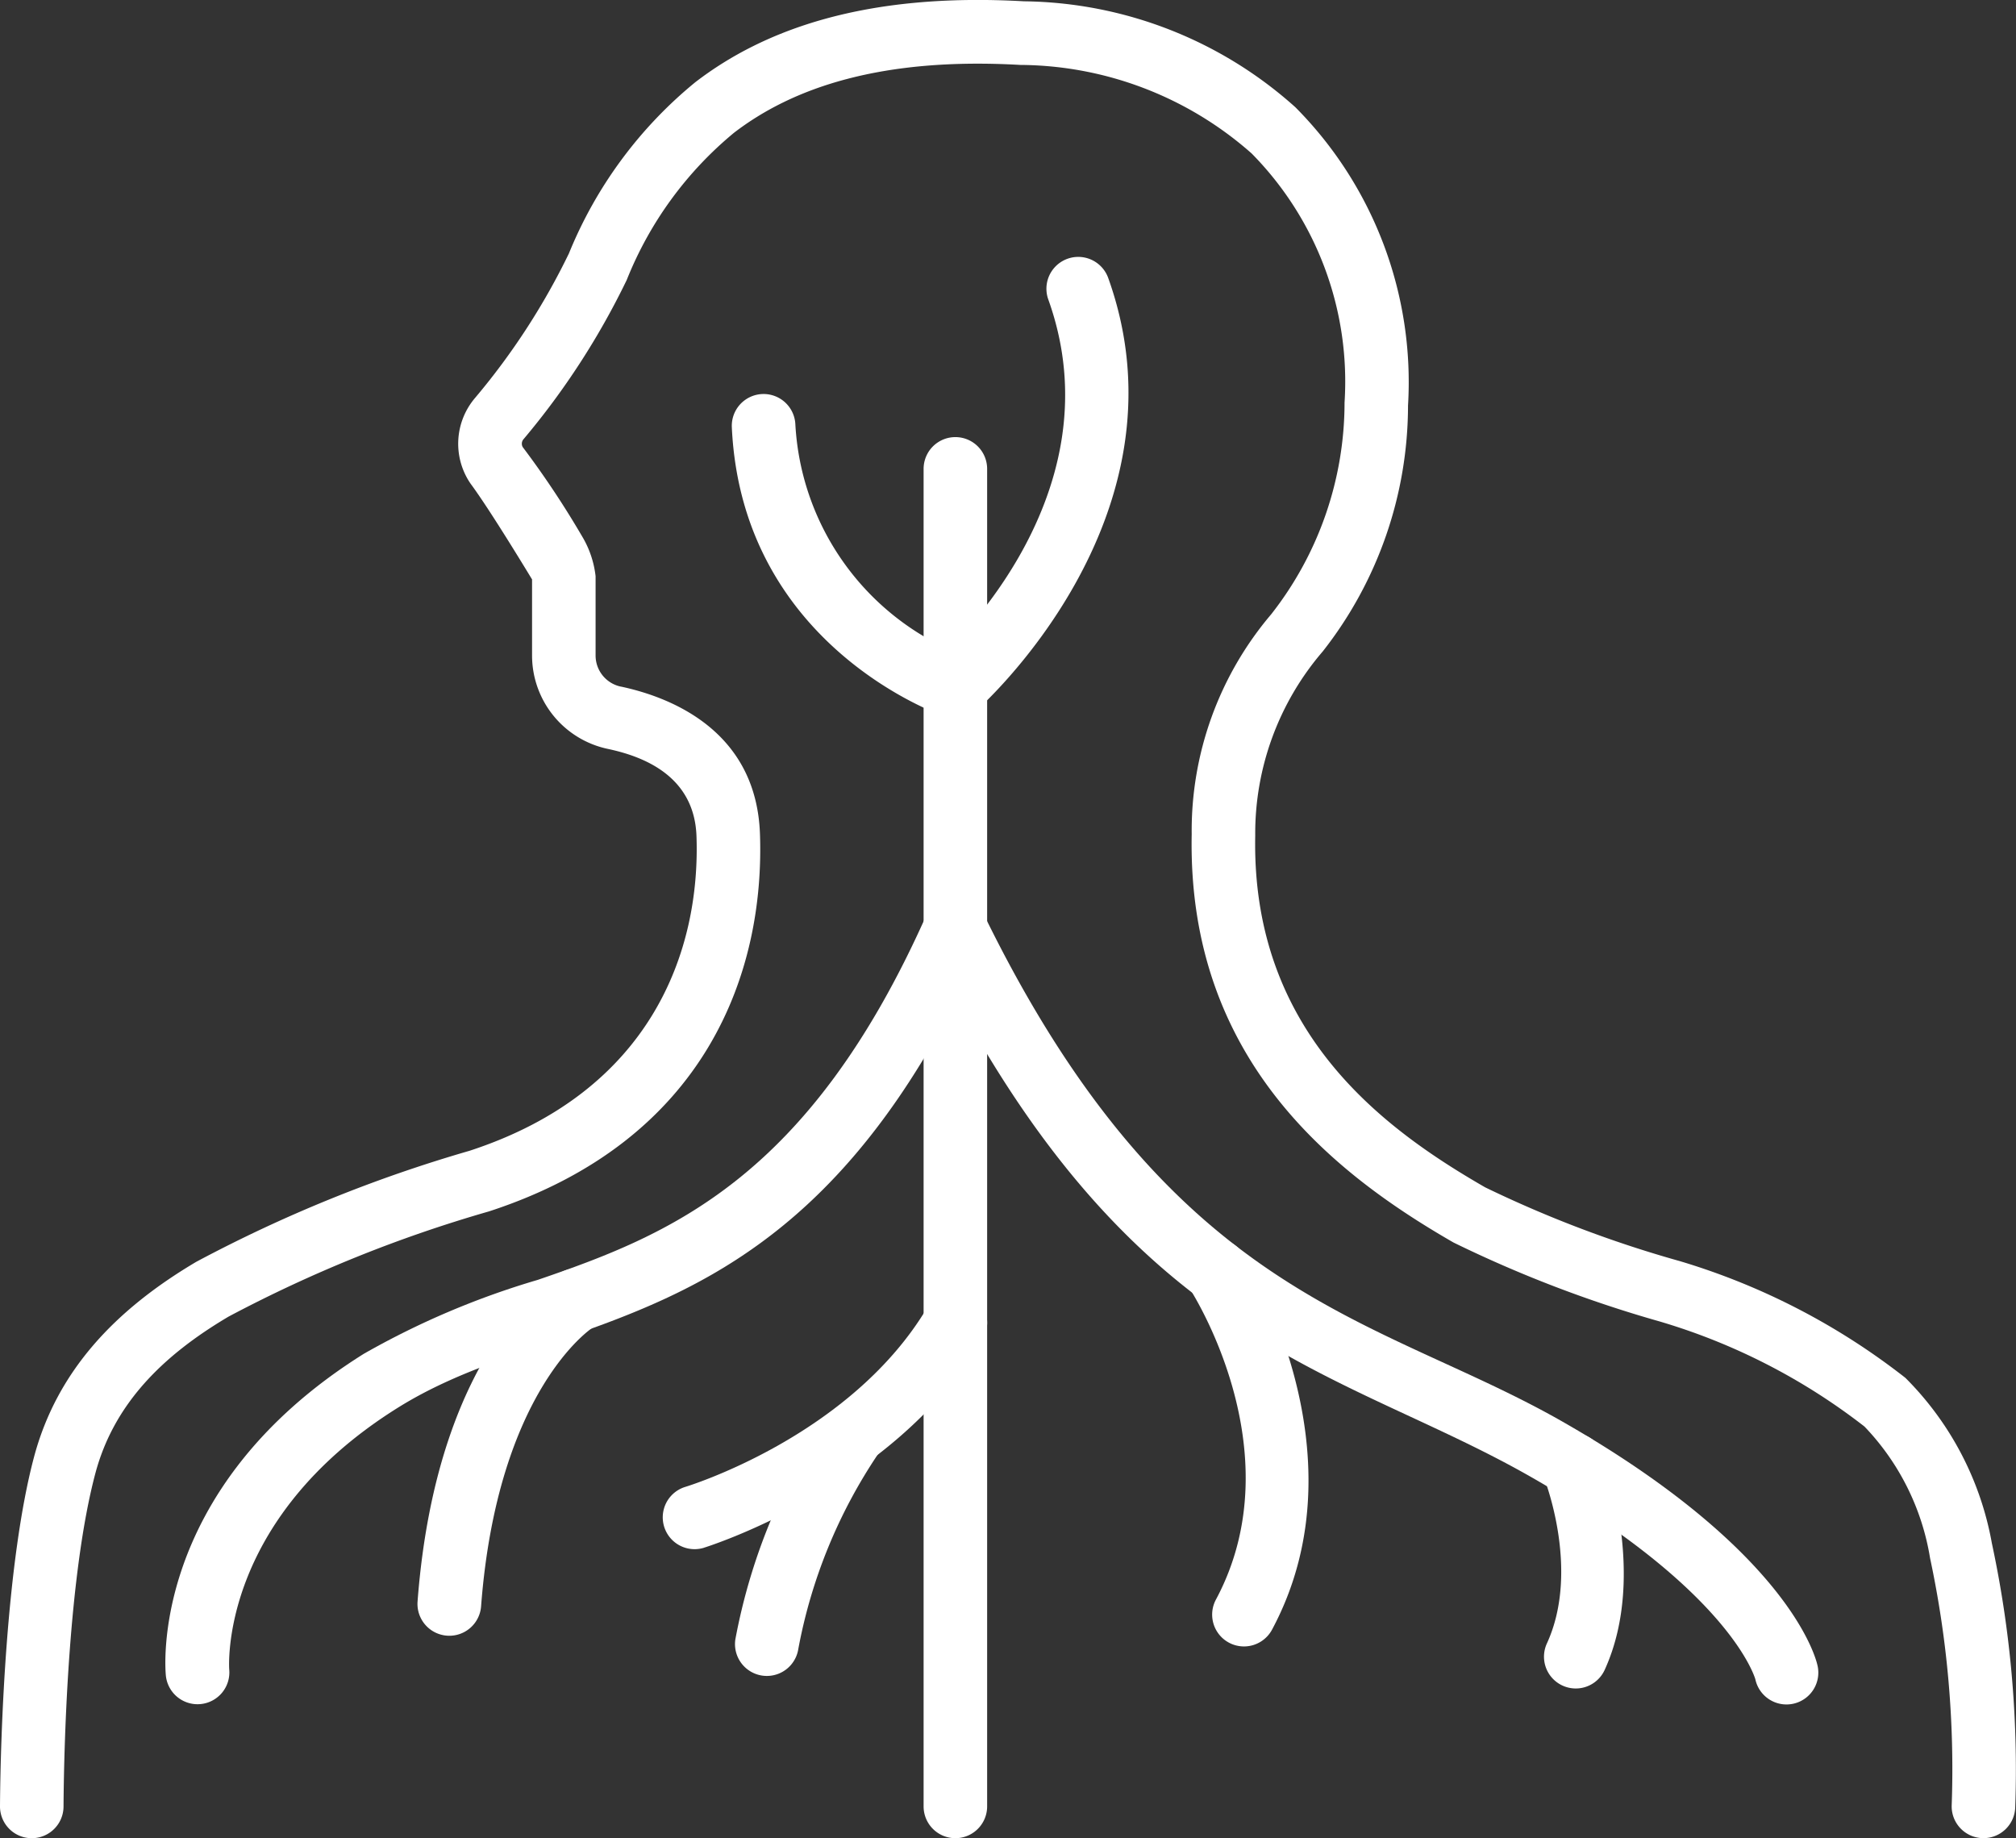 <svg id="sistema_nervoso" data-name="sistema nervoso" xmlns="http://www.w3.org/2000/svg" xmlns:xlink="http://www.w3.org/1999/xlink" width="69.813" height="63.65" viewBox="0 0 69.813 63.65">
  <rect x="0" y="0" width="69.813" height="63.65" fill="#333333" stroke="none"/>
  <defs>
    <clipPath id="clip-path">
      <rect id="Rectangle_1005" data-name="Rectangle 1005" width="69.813" height="63.65" fill="#fff"/>
    </clipPath>
  </defs>
  <g id="Group_2794" data-name="Group 2794" clip-path="url(#clip-path)">
    <path id="Path_84758" data-name="Path 84758" d="M18.425,20.059c0,.654,0,1.706,0,2.638v0a3.307,3.307,0,0,0,2.638,3.237c1.239.265,2.983.943,3.056,3.018.14,3.969-1.556,8.84-7.861,10.895A48.931,48.931,0,0,0,6.8,43.689C3.991,45.35,1.97,47.472,1.176,50.458.219,54.058.018,59.964,0,62.541a1.1,1.1,0,0,0,2.2.015c.017-2.459.189-8.1,1.1-11.532.643-2.419,2.339-4.09,4.617-5.437a46.72,46.72,0,0,1,9.02-3.643c7.55-2.461,9.548-8.316,9.38-13.069-.119-3.378-2.775-4.664-4.806-5.1l-.007,0a1.1,1.1,0,0,1-.879-1.079c0-.982,0-2.1,0-2.743a3.426,3.426,0,0,0-.478-1.4,31.714,31.714,0,0,0-2.047-3.075.241.241,0,0,1,.029-.271l.011-.012a26.318,26.318,0,0,0,3.563-5.5,12.712,12.712,0,0,1,3.718-5.1c2.036-1.562,5.105-2.621,9.912-2.347a12.2,12.2,0,0,1,8.009,3.064,11.243,11.243,0,0,1,3.219,8.626,11.876,11.876,0,0,1-2.542,7.334,11.57,11.57,0,0,0-2.751,7.619c-.155,7.845,4.995,11.789,9.067,14.132a42.787,42.787,0,0,0,7.131,2.731,21.436,21.436,0,0,1,7.1,3.641,8.558,8.558,0,0,1,2.271,4.555,34.944,34.944,0,0,1,.749,8.563,1.1,1.1,0,1,0,2.2.067,37.356,37.356,0,0,0-.809-9.146,10.773,10.773,0,0,0-2.994-5.725,23.616,23.616,0,0,0-7.811-4.042,40.535,40.535,0,0,1-6.742-2.555c-3.529-2.031-8.1-5.381-7.962-12.179a9.661,9.661,0,0,1,2.338-6.377,13.8,13.8,0,0,0,2.953-8.513,13.5,13.5,0,0,0-3.9-10.329,14.312,14.312,0,0,0-9.4-3.669c-5.529-.314-9.037,1-11.379,2.8a14.915,14.915,0,0,0-4.378,5.929,23.946,23.946,0,0,1-3.247,5,2.446,2.446,0,0,0-.191,2.926c.012.018.024.036.037.054.68.919,2,3.106,2.119,3.3Z" transform="translate(0 0)" fill="#fff" fill-rule="evenodd"/>
    <path id="Path_84759" data-name="Path 84759" d="M256.049,167.534V121.221a1.1,1.1,0,1,0-2.2,0v46.313a1.1,1.1,0,1,0,2.2,0" transform="translate(-221.865 -104.986)" fill="#fff" fill-rule="evenodd"/>
    <path id="Path_84760" data-name="Path 84760" d="M284.806,273.118s-.7-3.812-8.841-8.458c-6.445-3.677-13.477-4.158-20.027-17.548a1.1,1.1,0,1,0-1.98.969c6.868,14.039,14.158,14.639,20.915,18.494,6.973,3.979,7.78,7.016,7.78,7.016a1.1,1.1,0,0,0,2.154-.472Z" transform="translate(-221.865 -215.44)" fill="#fff" fill-rule="evenodd"/>
    <path id="Path_84761" data-name="Path 84761" d="M47.669,273.242s-.395-5.165,5.83-9.06c2.349-1.47,4.976-2.052,7.658-3.1,4.321-1.683,8.814-4.422,12.661-13.049a1.1,1.1,0,0,0-2.013-.9c-4.087,9.163-8.935,11.068-13.451,12.616a28.232,28.232,0,0,0-6.023,2.559c-7.556,4.728-6.857,11.136-6.857,11.136a1.1,1.1,0,1,0,2.195-.208Z" transform="translate(-39.731 -215.433)" fill="#fff" fill-rule="evenodd"/>
    <path id="Path_84762" data-name="Path 84762" d="M325.724,342.244s3.686,5.613.917,10.781a1.1,1.1,0,0,0,1.943,1.041c3.343-6.239-1.01-13.023-1.01-13.023a1.1,1.1,0,0,0-1.85,1.2Z" transform="translate(-284.534 -297.639)" fill="#fff" fill-rule="evenodd"/>
    <path id="Path_84763" data-name="Path 84763" d="M423.744,395.342s1.3,3.21.118,5.785a1.1,1.1,0,0,0,2,.918c1.53-3.342-.07-7.508-.07-7.508a1.1,1.1,0,0,0-2.053.806Z" transform="translate(-370.294 -344.222)" fill="#fff" fill-rule="evenodd"/>
    <path id="Path_84764" data-name="Path 84764" d="M183.57,363.685s6.585-2.021,9.662-7.234a1.1,1.1,0,1,0-1.9-1.121c-2.668,4.522-8.4,6.246-8.4,6.246a1.1,1.1,0,1,0,.642,2.109Z" transform="translate(-159.2 -310.092)" fill="#fff" fill-rule="evenodd"/>
    <path id="Path_84765" data-name="Path 84765" d="M205.173,386.485a20.548,20.548,0,0,0-3.125,7.666,1.1,1.1,0,0,0,2.181.327,17.96,17.96,0,0,1,2.748-6.724,1.1,1.1,0,0,0-1.8-1.268Z" transform="translate(-176.583 -337.387)" fill="#fff" fill-rule="evenodd"/>
    <path id="Path_84766" data-name="Path 84766" d="M119.684,348.792s-4.248,2.4-4.93,11.375a1.1,1.1,0,1,0,2.2.167c.572-7.53,3.865-9.65,3.865-9.65a1.1,1.1,0,1,0-1.132-1.892Z" transform="translate(-100.294 -304.715)" fill="#fff" fill-rule="evenodd"/>
    <path id="Path_84767" data-name="Path 84767" d="M255.677,86.3s7.568-6.63,4.572-14.983a1.1,1.1,0,0,0-2.075.745c2.521,7.026-3.941,12.573-3.941,12.573a1.1,1.1,0,1,0,1.445,1.665Z" transform="translate(-221.872 -61.692)" fill="#fff" fill-rule="evenodd"/>
    <path id="Path_84768" data-name="Path 84768" d="M209.231,117.385a9.123,9.123,0,0,1-5.889-8.034,1.1,1.1,0,0,0-2.2.1c.356,7.675,7.39,10.021,7.39,10.021a1.1,1.1,0,0,0,.7-2.09Z" transform="translate(-175.799 -94.657)" fill="#fff" fill-rule="evenodd"/>
  </g>
</svg>
